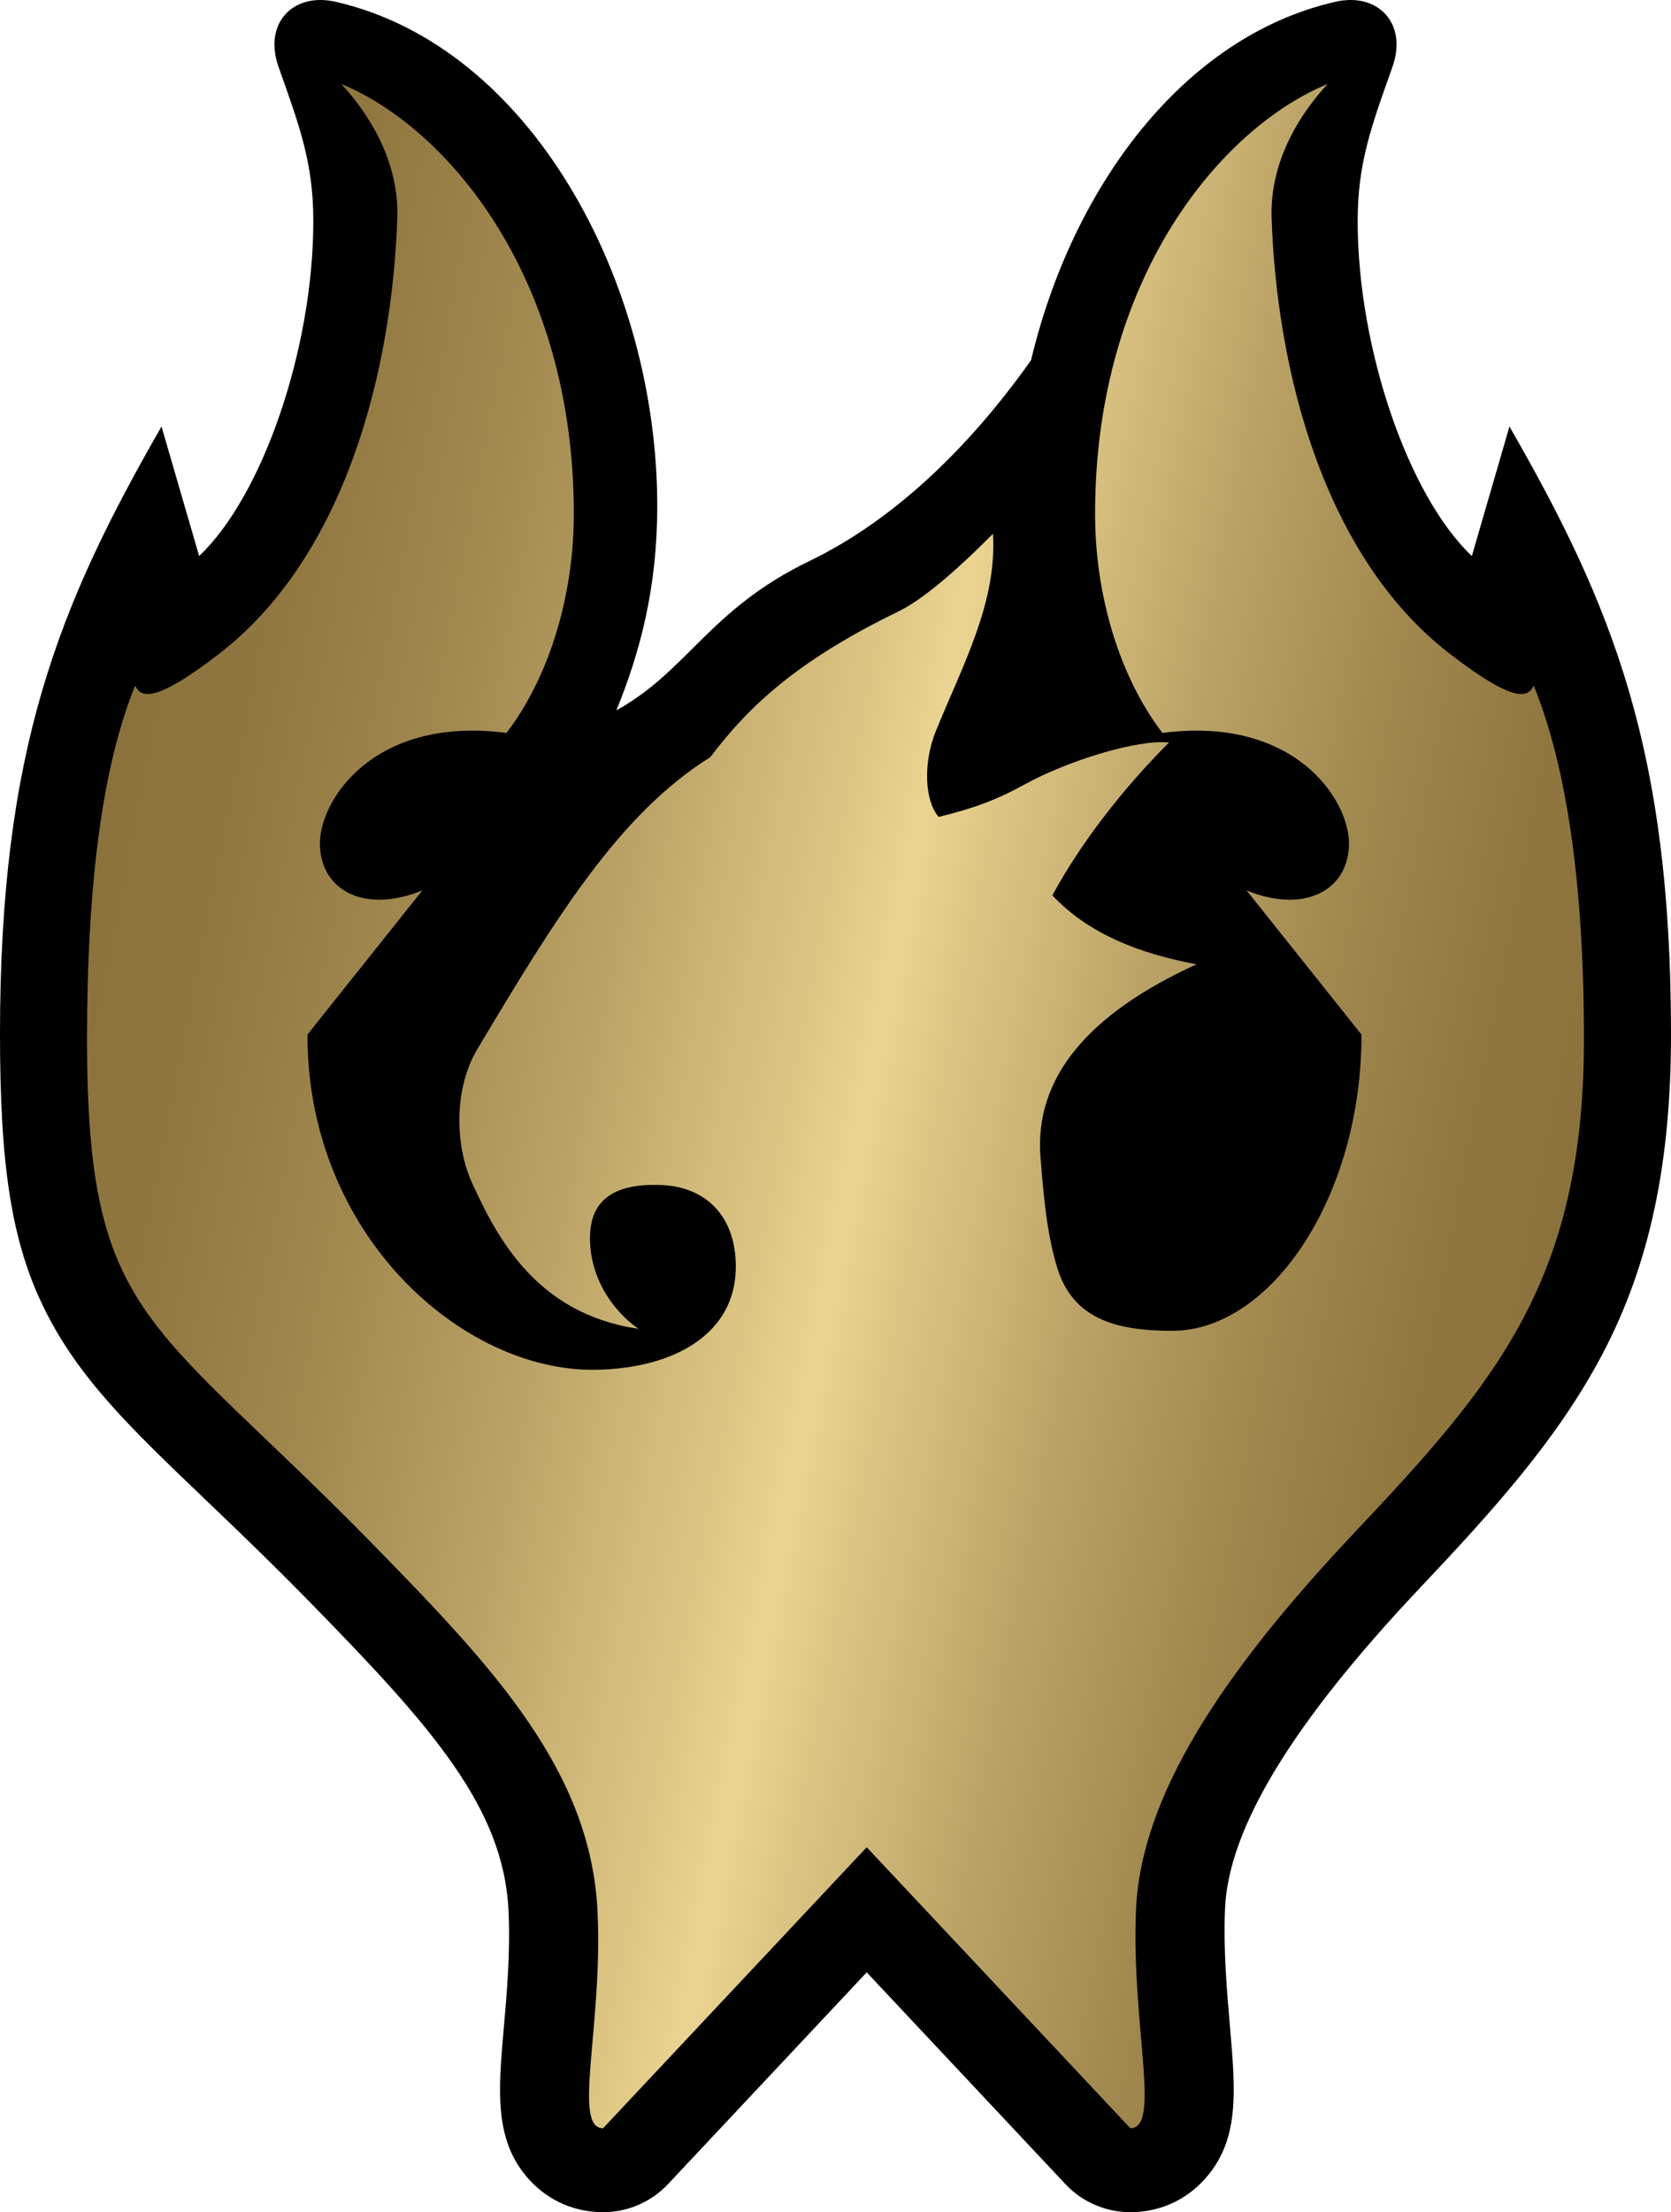 <svg xmlns="http://www.w3.org/2000/svg" xmlns:xlink="http://www.w3.org/1999/xlink" width="600" height="793.993" viewBox="0 0 600 793.993"><defs><linearGradient x1="13.993" y1="167.554" x2="280.677" y2="219.392" id="a" gradientUnits="userSpaceOnUse"><stop offset="0" stop-color="#8b723c"/><stop offset=".092" stop-color="#917841"/><stop offset=".212" stop-color="#a1884f"/><stop offset=".348" stop-color="#bba367"/><stop offset=".494" stop-color="#e0c987"/><stop offset=".533" stop-color="#ebd491"/><stop offset=".568" stop-color="#e0c987"/><stop offset=".696" stop-color="#bba367"/><stop offset=".815" stop-color="#a1884f"/><stop offset=".92" stop-color="#917841"/><stop offset="1" stop-color="#8b723c"/></linearGradient><linearGradient x1="13.993" y1="167.554" x2="280.677" y2="219.392" id="b" xlink:href="#a" gradientUnits="userSpaceOnUse" gradientTransform="matrix(2 0 0 2 0 0)"/></defs><path d="M541.996 153.08l-13.5 46.483c-22.807-21.516-41-74.474-41-120.205 0-20.898 4.92-34.034 12.5-55.396 5.5-15.494-5.167-26.824-20.5-23.324-54.893 12.534-94.605 66.984-109.276 128.637-22.578 31.882-49.672 57.63-79.472 72.034-36.252 17.523-43.544 39.267-69.363 53.61v-.125c8.423-20.69 14.613-43.694 14.613-73.226 0-80.47-45.36-164.916-115.5-180.93-15.33-3.5-25.997 7.83-20.497 23.324 7.583 21.362 12.5 34.498 12.5 55.396 0 45.73-18.193 98.687-41 120.205L58 153.08C20.834 217.72 0 269.283 0 371.16c0 46.99 4.022 74.825 16.27 99.27 12.364 24.677 31.028 42.52 56.86 67.21 11.343 10.843 24.2 23.13 39.105 38.382 42.574 43.564 68.552 72.68 70.346 109.568.725 14.898-.56 29.468-1.69 42.32-1.995 22.65-3.57 40.543 9.21 54.493 6.845 7.472 16.237 11.588 26.443 11.588 8.84 0 17.285-3.654 23.335-10.1l71.328-75.987 71.327 75.987c6.05 6.446 14.496 10.1 23.336 10.1 10.203 0 19.597-4.114 26.45-11.582 12.867-14.02 11.363-31.373 9.29-55.39-1.1-12.676-2.34-27.048-1.763-41.72 1.144-28.986 24.098-66.784 70.164-115.538 26.172-27.693 49.14-53.087 65.2-83.443C592.632 453.38 600 416.784 600 371.16c-.004-101.876-20.836-153.44-58.004-218.08z"/><path d="M486.745 549.647c51.125-54.104 82-90.84 82-176.637 0-56.256-6.345-98.238-18.043-126.95-2.082 4.58-7.342 6.09-29.83-11.165-46.21-35.452-62.5-103.21-64.28-156.7-.67-20.205 10.05-37.185 20.11-48.053-37.83 15.578-83.5 68.972-83.5 154.273 0 28.65 8.435 57.984 24.17 78.638 47.33-6.164 67 23.823 67 39.65 0 16.49-15.5 25.49-36.75 16.91l41.25 51.73c0 58.476-32.685 106.308-67.975 106.308-20.648 0-35.872-4.493-41.4-23.005-3.72-12.458-4.78-25.734-5.875-39.07-2.344-28.575 16.835-51.56 56-69.473-20.843-3.9-38.967-11.09-51.75-24.74 10.125-18.742 25.375-38.362 41.875-54.855-11.126-1.248-36.25 6.497-51.5 14.87-10.967 6.02-18.75 8.747-31.207 11.83-5.168-5.997-5.564-19.603-1.002-30.82 9.752-23.98 22-46.15 20.5-70.806-13.7 13.823-25.656 23.86-33.832 27.823-36.956 17.914-54.166 34.486-67.65 52.35-32.523 20.285-55.29 57.24-83.62 104.73-8.563 14.353-8.063 34.513-1.995 47.934 9.22 20.39 23.6 47.222 59.806 52.51-10.175-7.102-17.913-19.726-17.375-33.778.43-11.2 7.095-18.595 25.668-17.827 15.622.648 26.666 10.842 26.666 29.324 0 23.82-21.708 36.52-50.333 36.986-47.553.774-103.5-48.068-103.5-120.29l41.25-51.73c-21.25 8.58-36.75-.42-36.75-16.91 0-15.827 19.67-45.814 67-39.65 15.735-20.654 24.17-49.988 24.17-78.638 0-85.3-45.67-138.695-83.5-154.273 10.06 10.87 20.78 27.848 20.11 48.054-1.78 53.49-18.07 121.25-64.28 156.7-22.49 17.255-27.748 15.743-29.83 11.163-11.7 28.71-17.292 70.694-17.292 126.95 0 101.29 22.812 99.56 103.875 182.51 41.838 42.812 76.97 80.028 79.418 130.37 2 41.147-9.167 77.965 2 77.965l94.664-100.847 94.665 100.847c11.167 0 .375-36.802 2-77.965 1.613-40.892 30.54-85.09 78.875-136.243z" fill="url(#b)"/></svg>